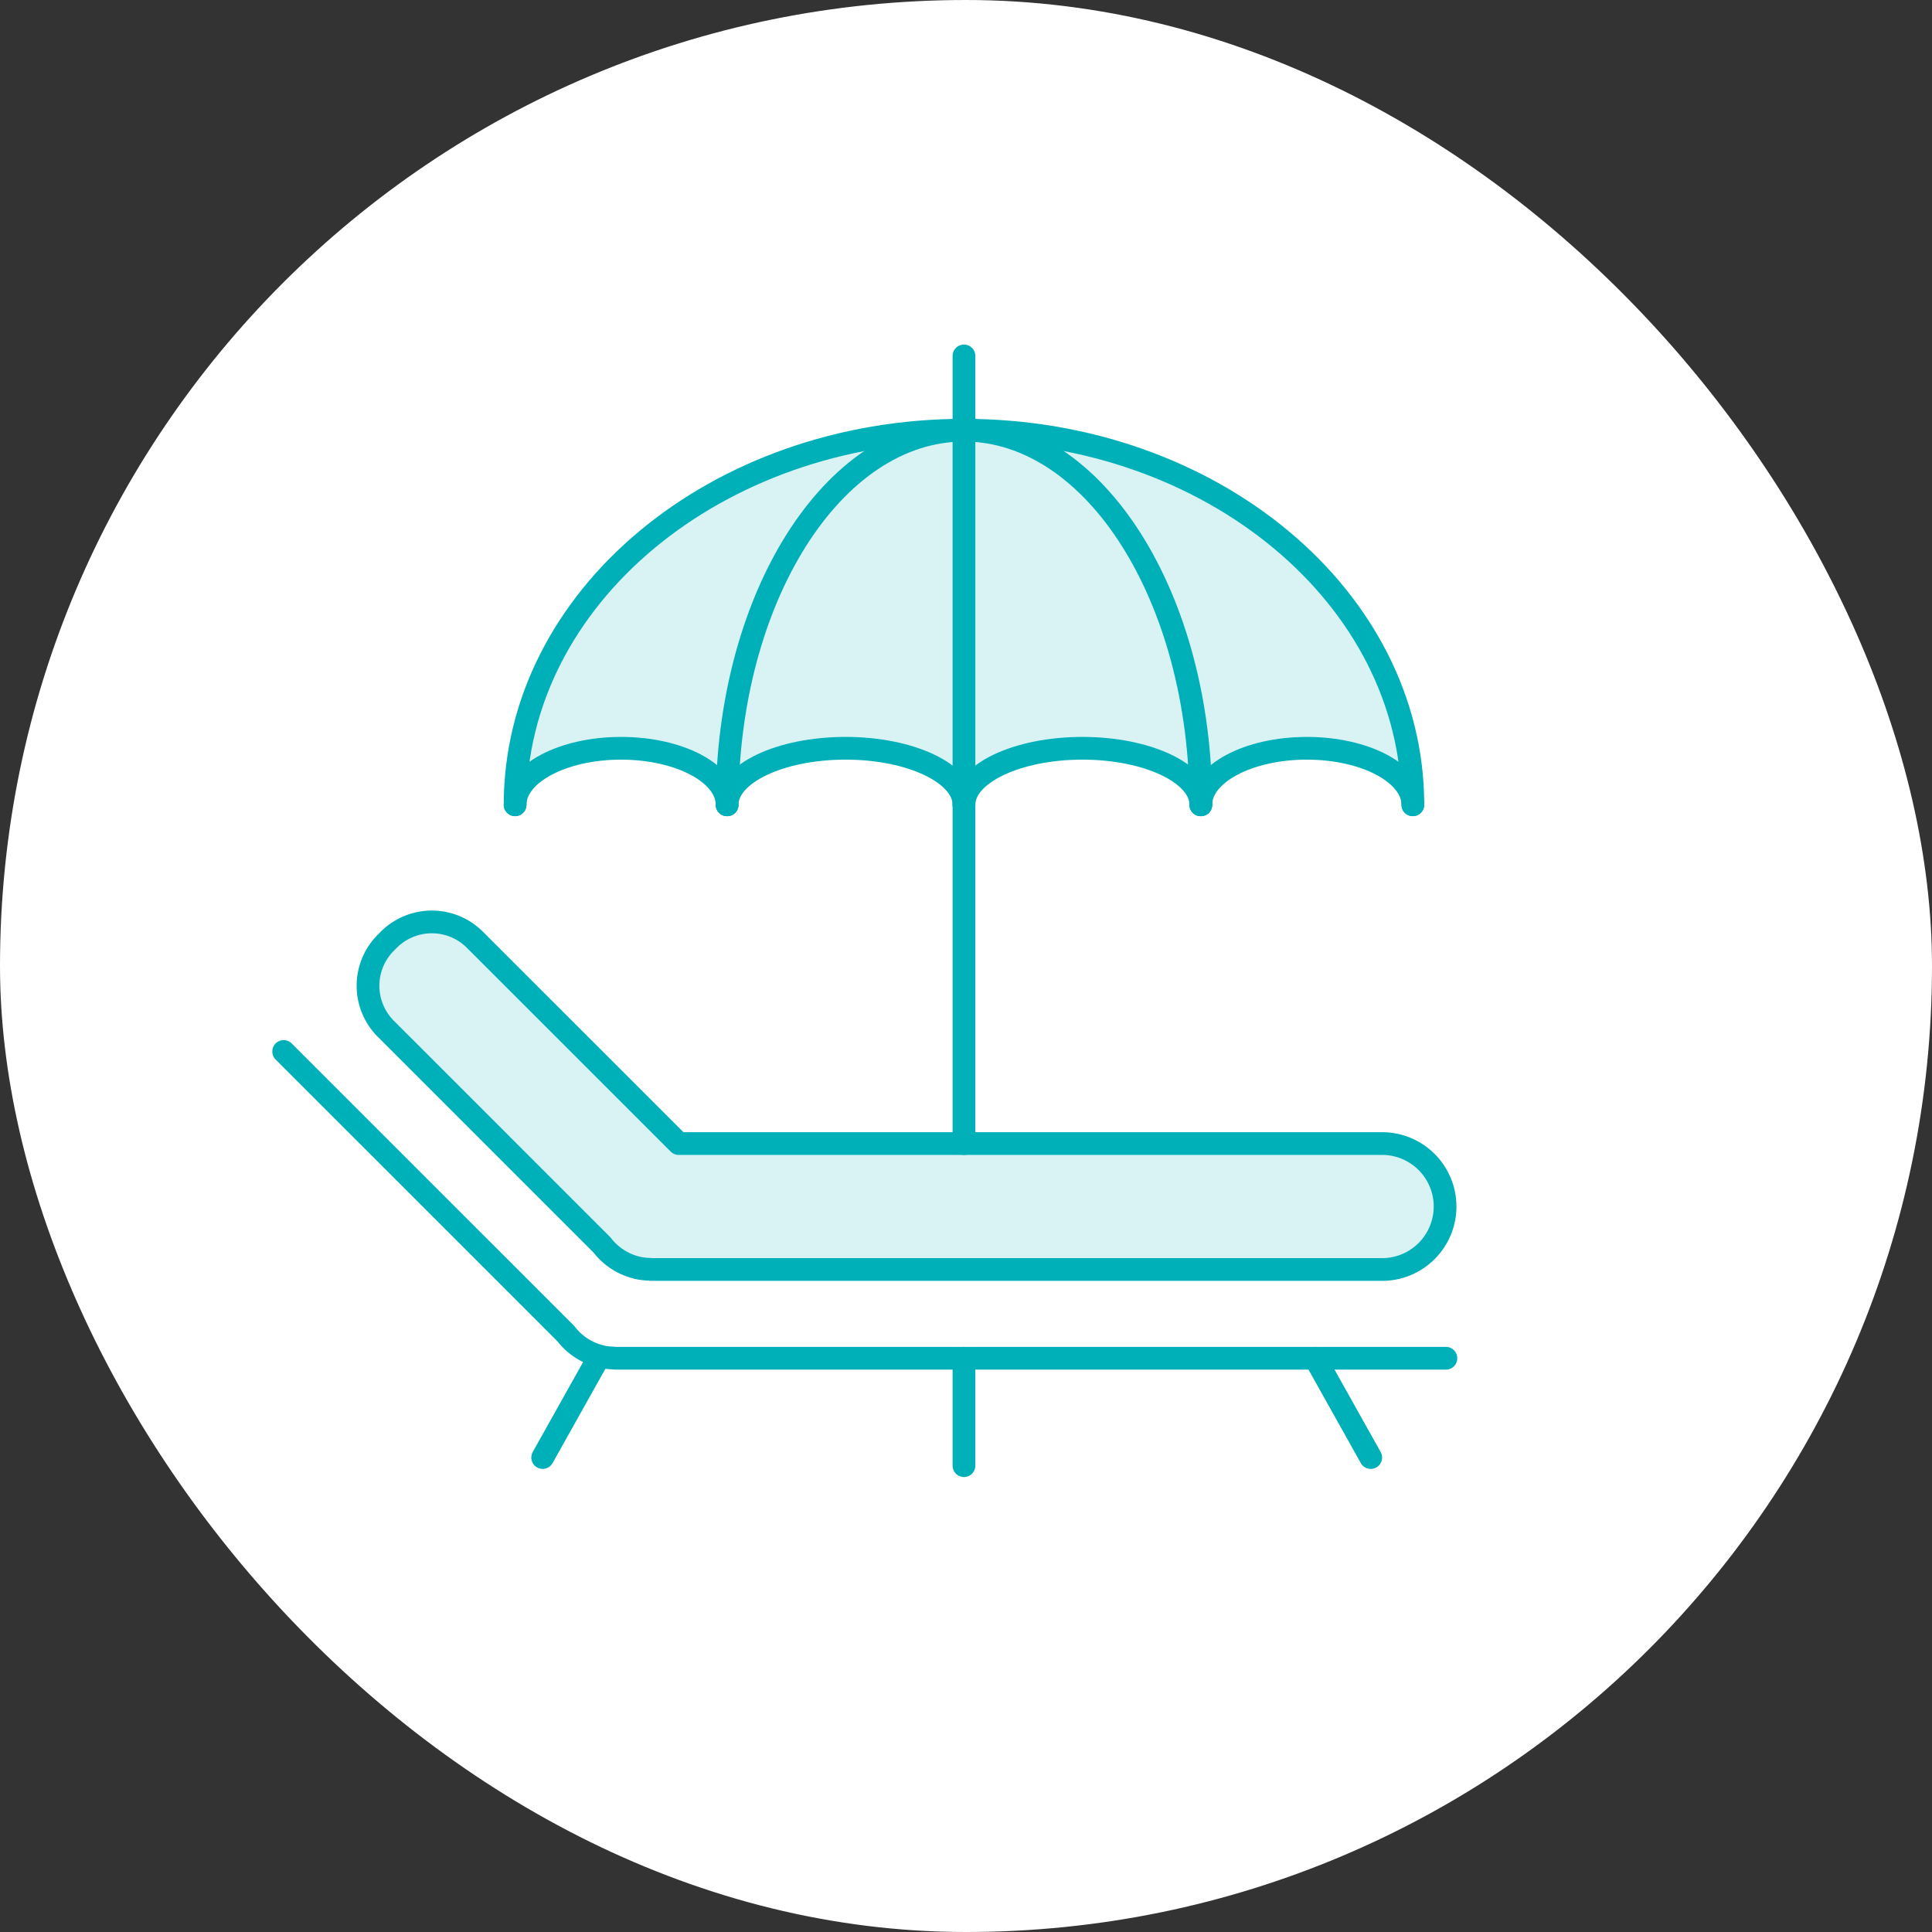 <svg xmlns="http://www.w3.org/2000/svg" width="170" height="170" viewBox="0 0 170 170"><rect x="0" y="0" width="170" height="170" fill="#333333" stroke="none"/><g id="Group_8436" data-name="Group 8436" transform="translate(-215 -1660)"><rect id="Rectangle_24626" data-name="Rectangle 24626" width="170" height="170" rx="85" transform="translate(215 1660)" fill="#fff"/><g id="Group_8528" data-name="Group 8528" transform="translate(238.953 1690.311)"><g id="Group_8587" data-name="Group 8587"><g id="Group_8535" data-name="Group 8535" transform="translate(0 0)"><g id="Group_8588" data-name="Group 8588"><g id="Group_8530" data-name="Group 8530" transform="translate(8.429 50.811)" opacity="0.15"><g id="Group_8529" data-name="Group 8529"><g id="Group_8589" data-name="Group 8589"><path id="Path_5383" data-name="Path 5383" d="M97.664,69.887H35.7L17.763,51.954a5.358,5.358,0,0,0-7.578,0l-.258.257a5.359,5.359,0,0,0,0,7.579l19.02,19.019a5.508,5.508,0,0,0,3.335,2.056,5.359,5.359,0,0,0,.8.081c.076,0,.146.022.223.022H97.664a5.541,5.541,0,0,0,0-11.081" transform="translate(-8.358 -50.384)" fill="#00b0b9"/></g></g></g><g id="Group_8533" data-name="Group 8533" transform="translate(21.373 7.543)" opacity="0.15"><g id="Group_8532" data-name="Group 8532"><g id="Group_8590" data-name="Group 8590"><path id="Path_5384" data-name="Path 5384" d="M100.184,40.441c0-18.2-17.684-32.961-39.5-32.961S21.193,22.238,21.193,40.441c0-2.746,4.177-4.973,9.327-4.973s9.328,2.227,9.328,4.973c0-2.746,4.665-4.973,10.421-4.973s10.418,2.227,10.418,4.973c0-2.746,4.667-4.973,10.421-4.973s10.421,2.227,10.421,4.973c0-2.746,4.176-4.973,9.327-4.973s9.328,2.227,9.328,4.973" transform="translate(-21.193 -7.48)" fill="#00b0b9"/></g></g></g><path id="Path_5385" data-name="Path 5385" d="M97.664,69.887H35.7L17.763,51.954a5.358,5.358,0,0,0-7.578,0l-.258.257a5.359,5.359,0,0,0,0,7.579l19.02,19.019a5.508,5.508,0,0,0,3.335,2.056,5.359,5.359,0,0,0,.8.081c.076,0,.146.022.223.022H97.664a5.541,5.541,0,0,0,0-11.081Z" transform="translate(0.071 0.426)" fill="none" stroke="#00b0b9" stroke-linecap="round" stroke-linejoin="round" stroke-width="2"/><path id="Path_5386" data-name="Path 5386" d="M1,61.689,25.834,86.522a5.511,5.511,0,0,0,3.335,2.056,5.36,5.36,0,0,0,.8.081c.076,0,.146.022.223.022h73.074" transform="translate(0.008 0.522)" fill="none" stroke="#00b0b9" stroke-linecap="round" stroke-linejoin="round" stroke-width="2"/><line id="Line_723" data-name="Line 723" y2="9.452" transform="translate(60.868 89.203)" fill="none" stroke="#00b0b9" stroke-linecap="round" stroke-linejoin="round" stroke-width="2"/><line id="Line_724" data-name="Line 724" x2="4.892" y2="8.737" transform="translate(91.768 89.203)" fill="none" stroke="#00b0b9" stroke-linecap="round" stroke-linejoin="round" stroke-width="2"/><line id="Line_725" data-name="Line 725" x1="4.892" y2="8.737" transform="translate(23.797 89.203)" fill="none" stroke="#00b0b9" stroke-linecap="round" stroke-linejoin="round" stroke-width="2"/><line id="Line_726" data-name="Line 726" y1="69.305" transform="translate(60.868 1.008)" fill="none" stroke="#00b0b9" stroke-linecap="round" stroke-linejoin="round" stroke-width="2"/><path id="Path_5387" data-name="Path 5387" d="M21.193,40.441c0-18.2,17.683-32.961,39.5-32.961s39.495,14.758,39.495,32.961" transform="translate(0.179 0.063)" fill="none" stroke="#00b0b9" stroke-linecap="round" stroke-linejoin="round" stroke-width="2"/><path id="Path_5388" data-name="Path 5388" d="M39.691,40.441c0-18.2,9.33-32.961,20.841-32.961S81.373,22.238,81.373,40.441" transform="translate(0.336 0.063)" fill="none" stroke="#00b0b9" stroke-linecap="round" stroke-linejoin="round" stroke-width="2"/><path id="Path_5389" data-name="Path 5389" d="M21.193,40.206c0-2.746,4.176-4.973,9.327-4.973s9.327,2.227,9.327,4.973" transform="translate(0.179 0.298)" fill="none" stroke="#00b0b9" stroke-linecap="round" stroke-linejoin="round" stroke-width="2"/><path id="Path_5390" data-name="Path 5390" d="M81.023,40.206c0-2.746,4.176-4.973,9.327-4.973s9.327,2.227,9.327,4.973" transform="translate(0.686 0.298)" fill="none" stroke="#00b0b9" stroke-linecap="round" stroke-linejoin="round" stroke-width="2"/><path id="Path_5391" data-name="Path 5391" d="M60.357,40.206c0-2.746,4.665-4.973,10.421-4.973S81.2,37.46,81.2,40.206" transform="translate(0.511 0.298)" fill="none" stroke="#00b0b9" stroke-linecap="round" stroke-linejoin="round" stroke-width="2"/><path id="Path_5392" data-name="Path 5392" d="M60.532,40.206c0-2.746-4.665-4.973-10.421-4.973S39.691,37.46,39.691,40.206" transform="translate(0.336 0.298)" fill="none" stroke="#00b0b9" stroke-linecap="round" stroke-linejoin="round" stroke-width="2"/></g></g></g></g></g></svg>